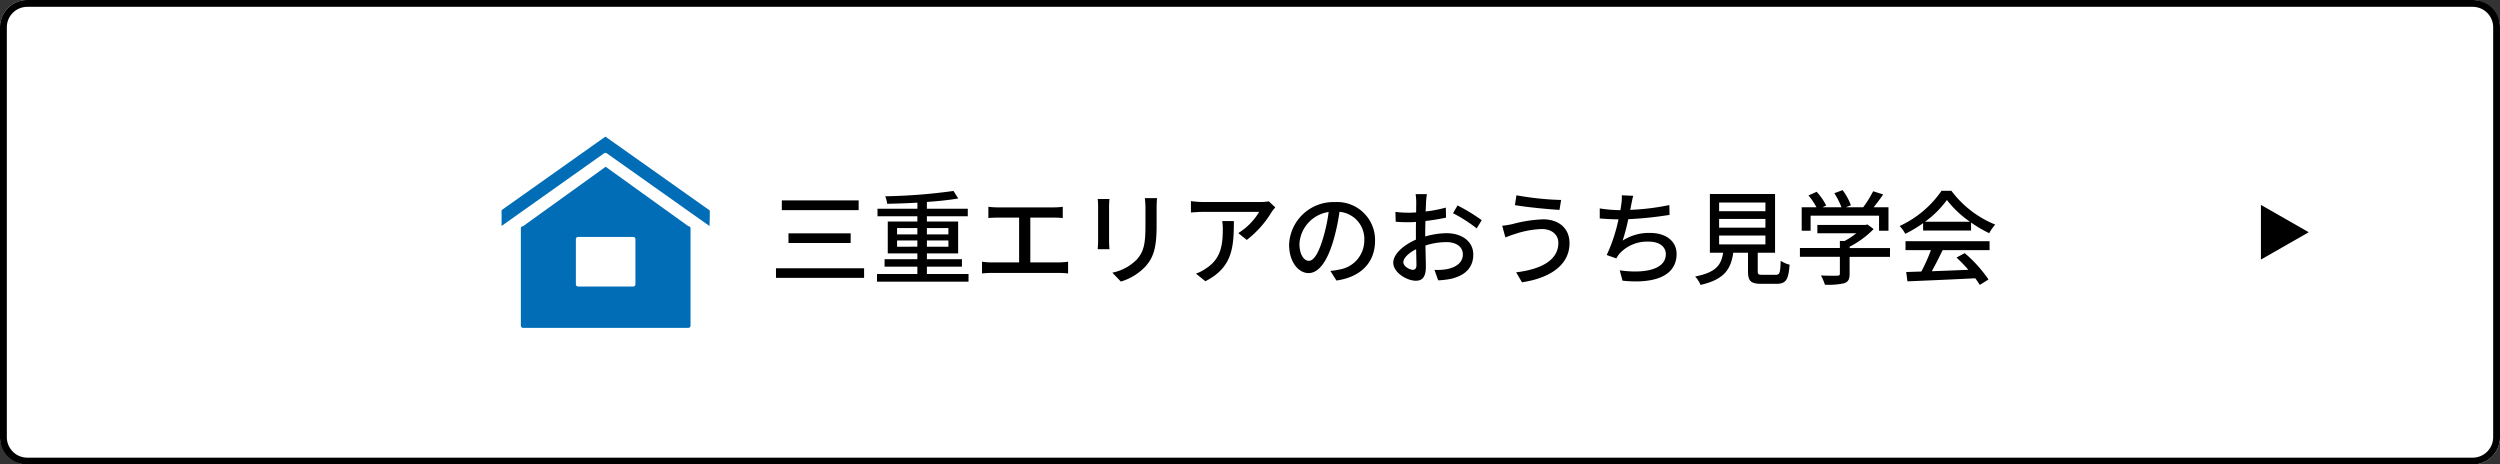 <svg xmlns="http://www.w3.org/2000/svg" xmlns:xlink="http://www.w3.org/1999/xlink" width="366" height="68" viewBox="0 0 366 68">
  <rect x="0" y="0" width="366" height="68" fill="#333333" stroke="none"/>
  <defs>
    <clipPath id="clip-path">
      <rect id="長方形_225" data-name="長方形 225" width="30.483" height="28" fill="#006db6"/>
    </clipPath>
  </defs>
  <g id="btn_e" transform="translate(-380 -1700)">
    <rect id="長方形_239" data-name="長方形 239" width="366" height="68" rx="4" transform="translate(380 1700)" fill="#fff"/>
    <path id="長方形_239_-_アウトライン" data-name="長方形 239 - アウトライン" d="M4,1A3,3,0,0,0,1,4V64a3,3,0,0,0,3,3H362a3,3,0,0,0,3-3V4a3,3,0,0,0-3-3H4M4,0H362a4,4,0,0,1,4,4V64a4,4,0,0,1-4,4H4a4,4,0,0,1-4-4V4A4,4,0,0,1,4,0Z" transform="translate(380 1700)"/>
    <g id="グループ_91" data-name="グループ 91" transform="translate(453.432 1720)">
      <g id="グループ_69" data-name="グループ 69" transform="translate(0 0)" clip-path="url(#clip-path)">
        <path id="パス_167" data-name="パス 167" d="M30.472,10.809,15.2,0,0,10.764v2.315L15.011,2.438a.294.294,0,0,1,.191-.056.379.379,0,0,1,.191.056L30.438,13.09c.045-.989.056-1.955.034-2.281" transform="translate(0 0)" fill="#006db6"/>
        <path id="パス_168" data-name="パス 168" d="M27.027,12.627l-12.1-8.7-12.09,8.7a.326.326,0,0,0-.326.326V27.188a.326.326,0,0,0,.326.326H27.027a.326.326,0,0,0,.326-.326V12.952a.326.326,0,0,0-.326-.326M10.892,21.458a.326.326,0,0,1-.326-.326V14.526a.326.326,0,0,1,.326-.326h8.067a.326.326,0,0,1,.326.326v6.607a.326.326,0,0,1-.326.326Z" transform="translate(0.31 0.486)" fill="#006db6"/>
      </g>
    </g>
    <path id="パス_219" data-name="パス 219" d="M1.89-11.16v1.425H13.14V-11.16Zm.975,4.815V-4.92H11.97V-6.345ZM1.035-1.23V.18h12.9V-1.23Zm17.73-3.15V-5.3h2.97v.915Zm0-2.73h2.97v.93h-2.97Zm7.515,0v.93H23.13v-.93Zm0,2.73H23.13V-5.3h3.15ZM23.13-.39V-1.455h5.13V-2.55H23.13v-.855h4.575V-8.07H23.13v-.765h5.985v-1.11H23.13v-.99c1.695-.12,3.3-.285,4.59-.51l-.7-1.1a81.334,81.334,0,0,1-9.99.78,4.353,4.353,0,0,1,.285,1.1c1.4-.03,2.925-.075,4.425-.165v.885H15.9v1.11h5.835v.765H17.4v4.665h4.335v.855h-4.8v1.095h4.8V-.39h-5.91V.735h13.4V-.39Zm9-9.84v1.65c.39-.045,1-.06,1.335-.06H36.63v6.555H32.6a8.869,8.869,0,0,1-1.4-.105V-.465A11.318,11.318,0,0,1,32.6-.54h9.9a10.386,10.386,0,0,1,1.3.075V-2.19a10.955,10.955,0,0,1-1.3.105h-4.23V-8.64H41.67a13.35,13.35,0,0,1,1.35.06v-1.65a9.558,9.558,0,0,1-1.35.09H33.465A10.5,10.5,0,0,1,32.13-10.23Zm24.69-1.26H55.035a11.6,11.6,0,0,1,.09,1.38v2.58c0,2.625-.195,3.8-1.245,5a7,7,0,0,1-3.6,1.95L51.525.72A8.192,8.192,0,0,0,55.11-1.47c1.11-1.26,1.65-2.535,1.65-5.97v-2.67C56.76-10.65,56.79-11.1,56.82-11.49Zm-6.96.12H48.135a9.688,9.688,0,0,1,.06,1.11v5.025c0,.435-.045.96-.06,1.215H49.86c-.03-.3-.06-.825-.06-1.215V-10.26C49.8-10.68,49.83-11.055,49.86-11.37Zm24.27,1.23-.945-.885a7.719,7.719,0,0,1-1.245.1H63.555a13.442,13.442,0,0,1-1.77-.135V-9.39c.645-.045,1.17-.09,1.77-.09h8.22a9.183,9.183,0,0,1-3.06,3.105l1.245,1a14.854,14.854,0,0,0,3.675-4.14C73.755-9.69,74-9.975,74.13-10.14Zm-6.06,2H66.36a6.664,6.664,0,0,1,.09,1.2c0,2.49-.345,4.38-2.49,5.76a5.7,5.7,0,0,1-1.44.735L63.9.675C67.845-1.35,68.07-4.23,68.07-8.145Zm20.67,2.88a5.552,5.552,0,0,0-5.88-5.655,6.5,6.5,0,0,0-6.705,6.24c0,2.505,1.365,4.155,2.85,4.155s2.73-1.7,3.63-4.755a29.87,29.87,0,0,0,.9-4.215,3.988,3.988,0,0,1,3.63,4.185,4.314,4.314,0,0,1-3.63,4.26A9.271,9.271,0,0,1,82.2-.84L83.085.57C86.73.045,88.74-2.115,88.74-5.265ZM77.67-4.83a5.014,5.014,0,0,1,4.275-4.635A23.881,23.881,0,0,1,81.12-5.6c-.69,2.31-1.4,3.285-2.07,3.285C78.4-2.31,77.67-3.105,77.67-4.83Zm18.66-7.245H94.68a9.754,9.754,0,0,1,.09,1.185c0,.27-.015.81-.015,1.485q-.562.045-1.035.045a15.155,15.155,0,0,1-2-.12l.045,1.44c.5.045,1.065.075,1.98.075q.427,0,.99-.045c-.015.57-.015,1.14-.015,1.665v.93c-1.77.765-3.315,2.1-3.315,3.375C91.41-.6,93.4.6,94.71.6c.885,0,1.47-.465,1.47-2.055,0-.6-.045-1.86-.06-3.105a10.148,10.148,0,0,1,3.075-.495c1.365,0,2.4.645,2.4,1.8,0,1.26-1.1,1.92-2.355,2.16a7.911,7.911,0,0,1-1.8.105L97.98.54a11.659,11.659,0,0,0,1.9-.225c2.205-.525,3.24-1.77,3.24-3.555,0-1.92-1.68-3.12-3.915-3.12a11.717,11.717,0,0,0-3.12.48v-.525c0-.54.015-1.14.03-1.74,1.035-.12,2.145-.3,3.015-.495l-.03-1.47a18.8,18.8,0,0,1-2.955.57c.03-.54.045-1.02.06-1.38S96.285-11.79,96.33-12.075Zm4.485,1.65-.66,1.14a21.727,21.727,0,0,1,3.465,2.22l.735-1.2A26.863,26.863,0,0,0,100.815-10.425ZM92.88-2.115c0-.6.78-1.365,1.875-1.9.015.975.045,1.845.045,2.325s-.21.69-.51.69C93.78-1,92.88-1.515,92.88-2.115ZM115.575-4.95c0,2.535-2.5,3.87-6.18,4.32L110.25.825c4.02-.585,6.96-2.49,6.96-5.715,0-2.235-1.62-3.5-3.855-3.5a19.545,19.545,0,0,0-4.515.7,13.279,13.279,0,0,1-1.485.24l.465,1.71c.39-.15.885-.345,1.335-.48a13.86,13.86,0,0,1,4.02-.75C114.66-6.96,115.575-6.105,115.575-4.95Zm-6.135-6.96-.225,1.44c1.71.3,4.83.6,6.525.7l.24-1.455A42.547,42.547,0,0,1,109.44-11.91Zm17.1.075-1.68-.075a6.15,6.15,0,0,1-.075,1.35c-.03.225-.075.51-.12.825h-.075a18.993,18.993,0,0,1-2.955-.255v1.47c.825.075,1.755.12,2.745.135a23.689,23.689,0,0,1-1.725,5.22l1.41.5a4.341,4.341,0,0,1,.435-.675,5.508,5.508,0,0,1,4.32-1.785c1.635,0,2.49.81,2.49,1.83,0,2.355-3.345,2.865-6.75,2.37l.405,1.515c4.695.5,7.92-.69,7.92-3.915,0-1.83-1.5-3.075-3.9-3.075a7.085,7.085,0,0,0-4,1.125,29.125,29.125,0,0,0,.825-3.135,55.078,55.078,0,0,0,6.045-.63l-.03-1.44a34.948,34.948,0,0,1-5.73.705q.09-.383.135-.675C126.33-10.89,126.4-11.385,126.54-11.835Zm12.57,5.82h6.78v1.29h-6.78Zm0-2.43h6.78V-7.17h-6.78Zm0-2.4h6.78v1.26h-6.78ZM145.47-.27c-.6,0-.705-.06-.705-.51V-3.5H147.3v-8.6h-9.54v8.6H139.7c-.285,1.785-1.02,2.88-4.1,3.48a4.321,4.321,0,0,1,.795,1.23c3.51-.8,4.44-2.325,4.785-4.71h2.16V-.78c0,1.41.39,1.83,1.965,1.83h2.22c1.35,0,1.74-.555,1.905-2.805a3.929,3.929,0,0,1-1.305-.57c-.06,1.815-.15,2.055-.735,2.055Zm7.035-8.655h10.02v2.2h1.38v-3.435H161.73c.465-.57.96-1.23,1.4-1.875l-1.47-.465a15.763,15.763,0,0,1-1.455,2.34h-2.535l.735-.285a8.892,8.892,0,0,0-1.215-2.22l-1.215.45a11.11,11.11,0,0,1,1.05,2.055h-2.775l.54-.255a9.205,9.205,0,0,0-1.4-2.01l-1.2.54a9.464,9.464,0,0,1,1.17,1.725H151.2V-6.72h1.305Zm11.625,4.74h-5.91v-.2a13.463,13.463,0,0,0,3.51-2.58l-.9-.675-.3.075h-7.035v1.215h5.7a11.867,11.867,0,0,1-1.7,1.125h-.705v1.035h-5.85v1.29h5.85v2.46c0,.225-.075.285-.375.3s-1.35.015-2.4-.03a7.5,7.5,0,0,1,.585,1.35,10.426,10.426,0,0,0,2.805-.21c.615-.21.81-.6.81-1.365v-2.5h5.91Zm5.13-3.855a14.566,14.566,0,0,0,3.2-3.18,15.02,15.02,0,0,0,3.375,3.18Zm-.285,1.29h7.02V-7.92a18.822,18.822,0,0,0,2.655,1.56,6.791,6.791,0,0,1,.885-1.26,15.079,15.079,0,0,1-6.42-4.95h-1.44a15.17,15.17,0,0,1-6.135,5.16,5.082,5.082,0,0,1,.825,1.14,18.461,18.461,0,0,0,2.61-1.56ZM166.4-3.885h3.72a25.543,25.543,0,0,1-1.4,3.135l-2.22.075L166.68.69c2.55-.105,6.36-.27,9.93-.45a10.237,10.237,0,0,1,.66.975l1.275-.8a19.088,19.088,0,0,0-3.48-3.855l-1.2.645A21.867,21.867,0,0,1,175.6-1c-1.83.075-3.69.15-5.355.21.54-.96,1.1-2.085,1.59-3.09h6.87V-5.19H166.4Z" transform="translate(492.568 1740.5)"/>
    <path id="多角形_54" data-name="多角形 54" d="M4,0,8,7H0Z" transform="translate(718 1730) rotate(90)"/>
  </g>
</svg>
